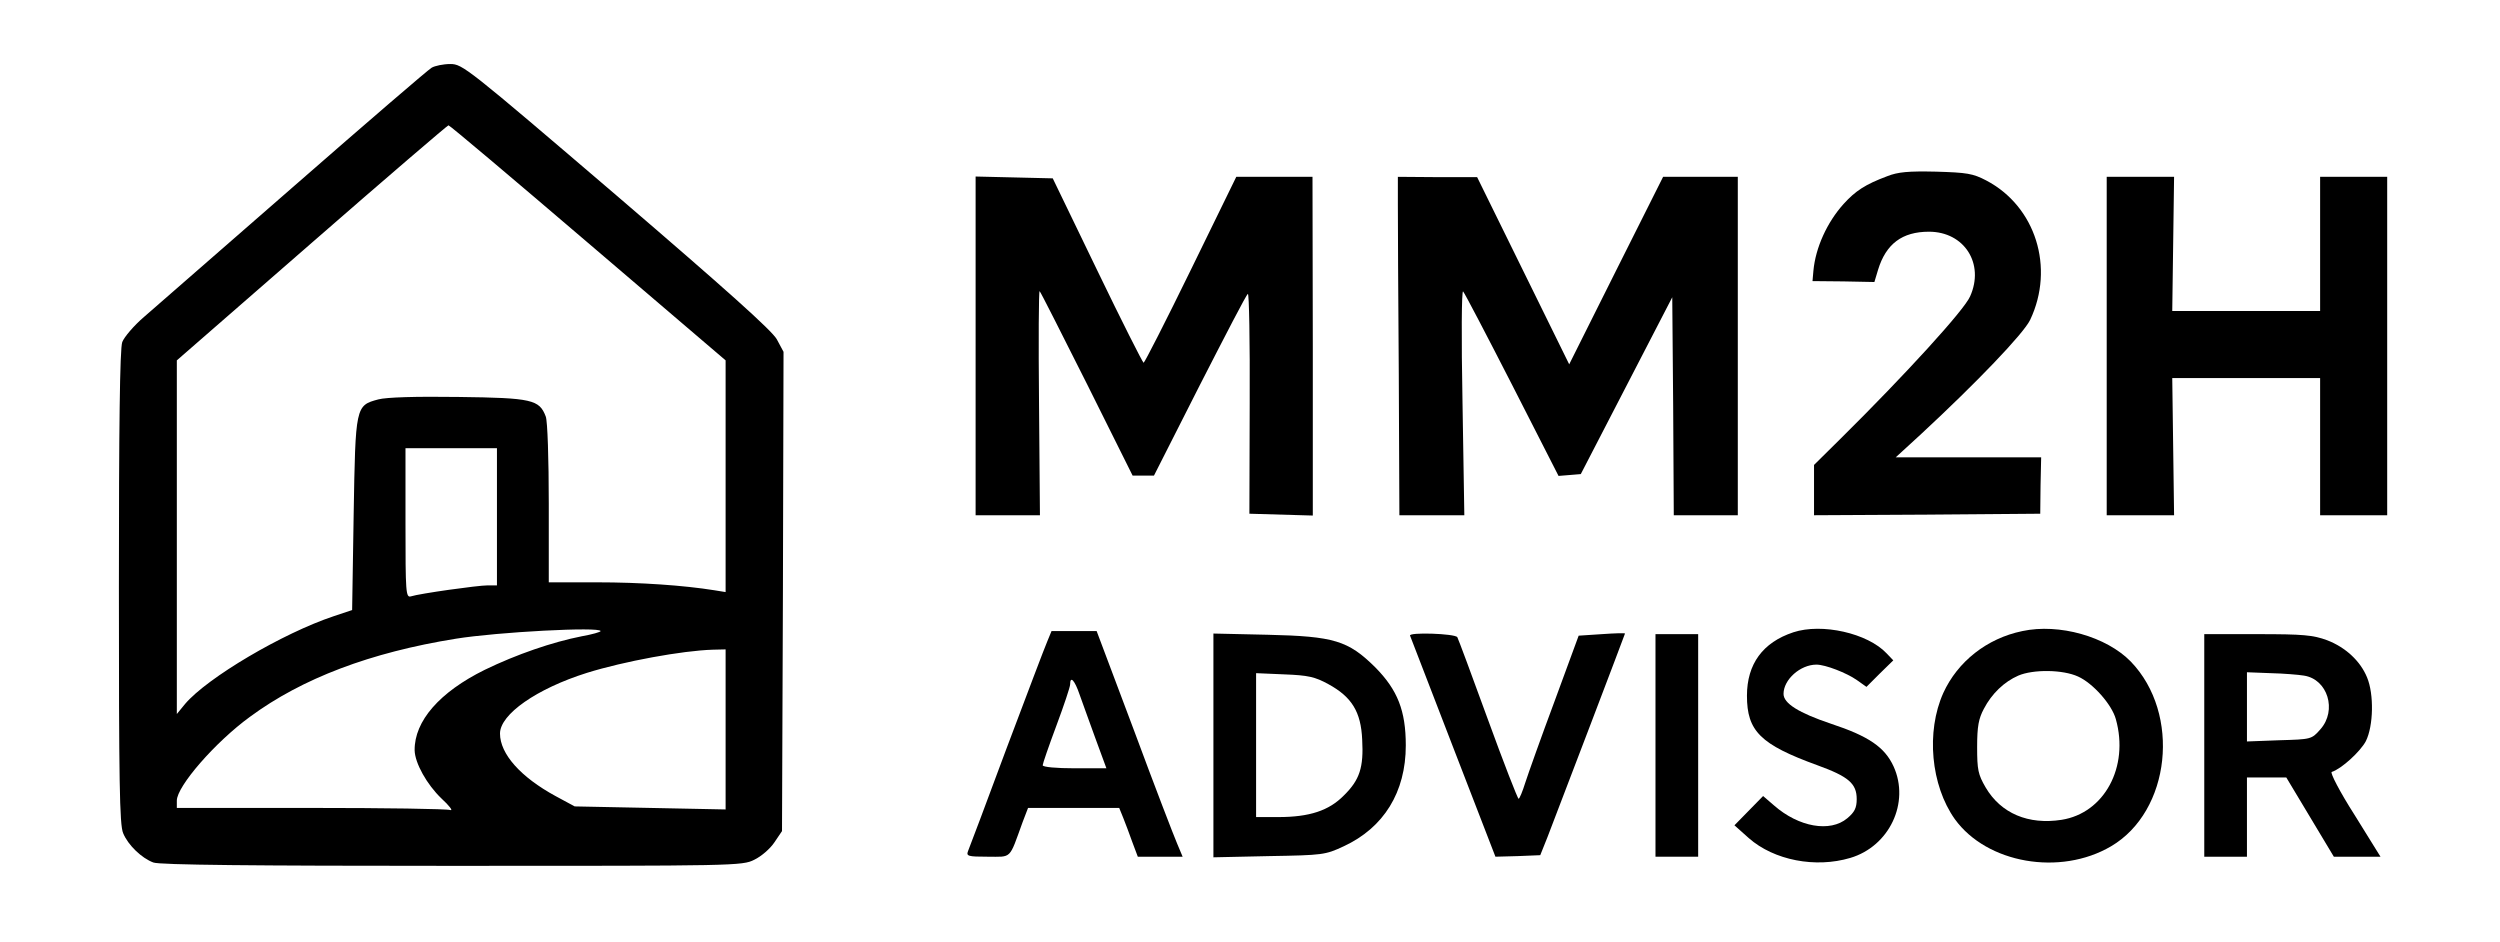 <svg preserveAspectRatio="xMidYMid meet" viewBox="0 0 820 309" height="309pt" width="820pt" xmlns="http://www.w3.org/2000/svg" version="1.0">

<g stroke="none" fill="#000000" transform="translate(0,309) scale(0.1,-0.1)">
<path d="M1416 2868 c-11 -6 -213 -180 -450 -387 -237 -207 -459 -400 -493
-430 -34 -29 -66 -67 -72 -83 -8 -21 -11 -283 -11 -805 0 -635 2 -779 14 -806
16 -39 61 -82 99 -96 19 -8 332 -11 979 -11 929 0 953 0 992 20 23 11 52 36
66 57 l25 37 3 786 2 786 -22 41 c-16 29 -167 164 -526 472 -491 420 -505 431
-545 431 -23 0 -51 -6 -61 -12z m512 -574 l452 -386 0 -380 0 -380 -37 6
c-100 16 -242 26 -385 26 l-158 0 0 259 c0 143 -4 271 -10 285 -21 55 -44 61
-286 64 -141 2 -237 -1 -263 -8 -75 -20 -75 -22 -81 -378 l-5 -313 -60 -20
c-168 -56 -415 -202 -488 -288 l-27 -33 0 580 0 580 443 386 c243 212 445 385
448 385 3 1 209 -173 457 -385z m-298 -899 l0 -225 -30 0 c-33 0 -224 -27
-252 -36 -17 -5 -18 11 -18 240 l0 246 150 0 150 0 0 -225z m340 -375 c0 -3
-28 -11 -62 -17 -96 -19 -213 -59 -318 -110 -148 -73 -231 -168 -230 -264 1
-42 40 -112 88 -158 26 -24 39 -41 29 -38 -10 4 -216 7 -458 7 l-439 0 0 24
c0 47 126 192 240 275 171 126 395 211 675 256 136 22 475 40 475 25z m410
-322 l0 -263 -247 5 -248 5 -63 34 c-114 62 -182 138 -182 205 0 63 120 147
285 199 122 38 313 73 413 76 l42 1 0 -262z"></path>
<path d="M6190 2512 c-72 -27 -104 -48 -143 -91 -54 -60 -92 -143 -99 -219
l-3 -34 102 -1 101 -2 12 40 c26 85 79 125 167 125 116 0 183 -105 135 -212
-19 -45 -214 -258 -421 -463 l-91 -90 0 -82 0 -83 371 2 371 3 1 93 2 92 -238
0 -239 0 84 77 c180 167 335 328 357 374 81 171 18 372 -144 457 -44 23 -63
26 -165 29 -90 2 -125 -1 -160 -15z"></path>
<path d="M3200 1955 l0 -555 106 0 105 0 -3 369 c-2 203 -1 368 2 366 3 -2 72
-139 155 -304 l150 -301 35 0 35 0 150 296 c83 162 153 298 158 300 4 3 7
-158 6 -358 l-1 -363 104 -3 104 -3 0 556 -1 555 -125 0 -125 0 -149 -305
c-82 -168 -152 -305 -155 -305 -3 1 -72 137 -152 303 l-146 302 -126 3 -127 3
0 -556z"></path>
<path d="M4585 2417 c0 -50 1 -300 3 -554 l2 -463 107 0 106 0 -6 372 c-4 210
-3 368 2 362 5 -5 77 -143 161 -307 l152 -298 37 3 36 3 150 290 150 290 3
-357 2 -358 105 0 105 0 0 555 0 555 -123 0 -122 0 -154 -307 -154 -308 -151
307 -151 307 -130 0 -130 1 0 -93z"></path>
<path d="M6910 1955 l0 -555 110 0 111 0 -3 225 -3 225 243 0 242 0 0 -225 0
-225 110 0 110 0 0 555 0 555 -110 0 -110 0 0 -220 0 -220 -242 0 -243 0 3
220 3 220 -111 0 -110 0 0 -555z"></path>
<path d="M5882 1016 c-100 -33 -152 -104 -152 -208 0 -116 44 -160 231 -228
102 -37 129 -60 129 -111 0 -29 -7 -43 -31 -63 -56 -47 -159 -29 -240 42 l-36
31 -47 -48 -47 -48 47 -42 c83 -73 219 -99 333 -65 128 38 196 181 142 300
-29 63 -81 99 -205 140 -107 36 -156 67 -156 98 0 47 55 96 108 96 29 0 99
-27 133 -51 l31 -22 44 44 44 43 -22 23 c-62 66 -212 100 -306 69z"></path>
<path d="M6633 1020 c-116 -24 -212 -100 -259 -203 -57 -127 -41 -303 38 -414
105 -145 345 -187 512 -89 196 115 230 435 65 606 -80 82 -235 126 -356 100z
m183 -149 c49 -22 111 -92 124 -140 44 -157 -38 -308 -178 -330 -109 -17 -199
21 -249 106 -25 43 -28 58 -28 133 0 68 5 93 22 125 26 50 67 89 113 109 49
21 146 20 196 -3z"></path>
<path d="M3435 986 c-8 -18 -68 -177 -134 -352 -65 -175 -122 -327 -126 -336
-6 -16 0 -18 64 -18 81 0 70 -11 115 113 l18 47 149 0 150 0 13 -32 c7 -18 21
-54 30 -80 l18 -48 73 0 74 0 -18 43 c-10 23 -74 189 -141 370 l-123 327 -74
0 -74 0 -14 -34z m106 -174 c9 -26 33 -91 52 -144 l36 -98 -104 0 c-60 0 -105
4 -105 10 0 5 20 63 45 130 25 67 45 127 45 135 0 30 15 14 31 -33z"></path>
<path d="M4625 1005 c2 -5 66 -171 142 -368 l138 -357 74 2 73 3 24 60 c36 93
254 665 254 667 0 2 -34 1 -76 -2 l-76 -5 -79 -215 c-44 -118 -87 -239 -96
-267 -9 -29 -19 -53 -22 -53 -3 0 -49 118 -101 261 -52 143 -97 264 -100 269
-8 12 -161 17 -155 5z"></path>
<path d="M3980 645 l0 -367 183 4 c176 3 184 4 244 32 132 61 204 178 204 331
0 114 -27 182 -100 256 -89 88 -135 102 -353 107 l-178 4 0 -367z m377 201
c77 -42 107 -91 111 -182 5 -91 -8 -132 -60 -183 -49 -50 -113 -71 -215 -71
l-73 0 0 236 0 236 93 -4 c78 -3 100 -8 144 -32z"></path>
<path d="M5430 645 l0 -365 70 0 70 0 0 365 0 365 -70 0 -70 0 0 -365z"></path>
<path d="M7230 645 l0 -365 70 0 70 0 0 130 0 130 64 0 65 0 78 -130 78 -130
77 0 76 0 -85 137 c-48 75 -81 139 -75 141 32 10 94 67 112 101 25 50 27 154
4 209 -22 54 -71 99 -131 122 -46 17 -78 20 -228 20 l-175 0 0 -365z m327 229
c78 -12 109 -114 54 -176 -29 -33 -30 -33 -135 -36 l-106 -4 0 114 0 113 78
-3 c42 -1 91 -5 109 -8z"></path>
</g>
</svg>
